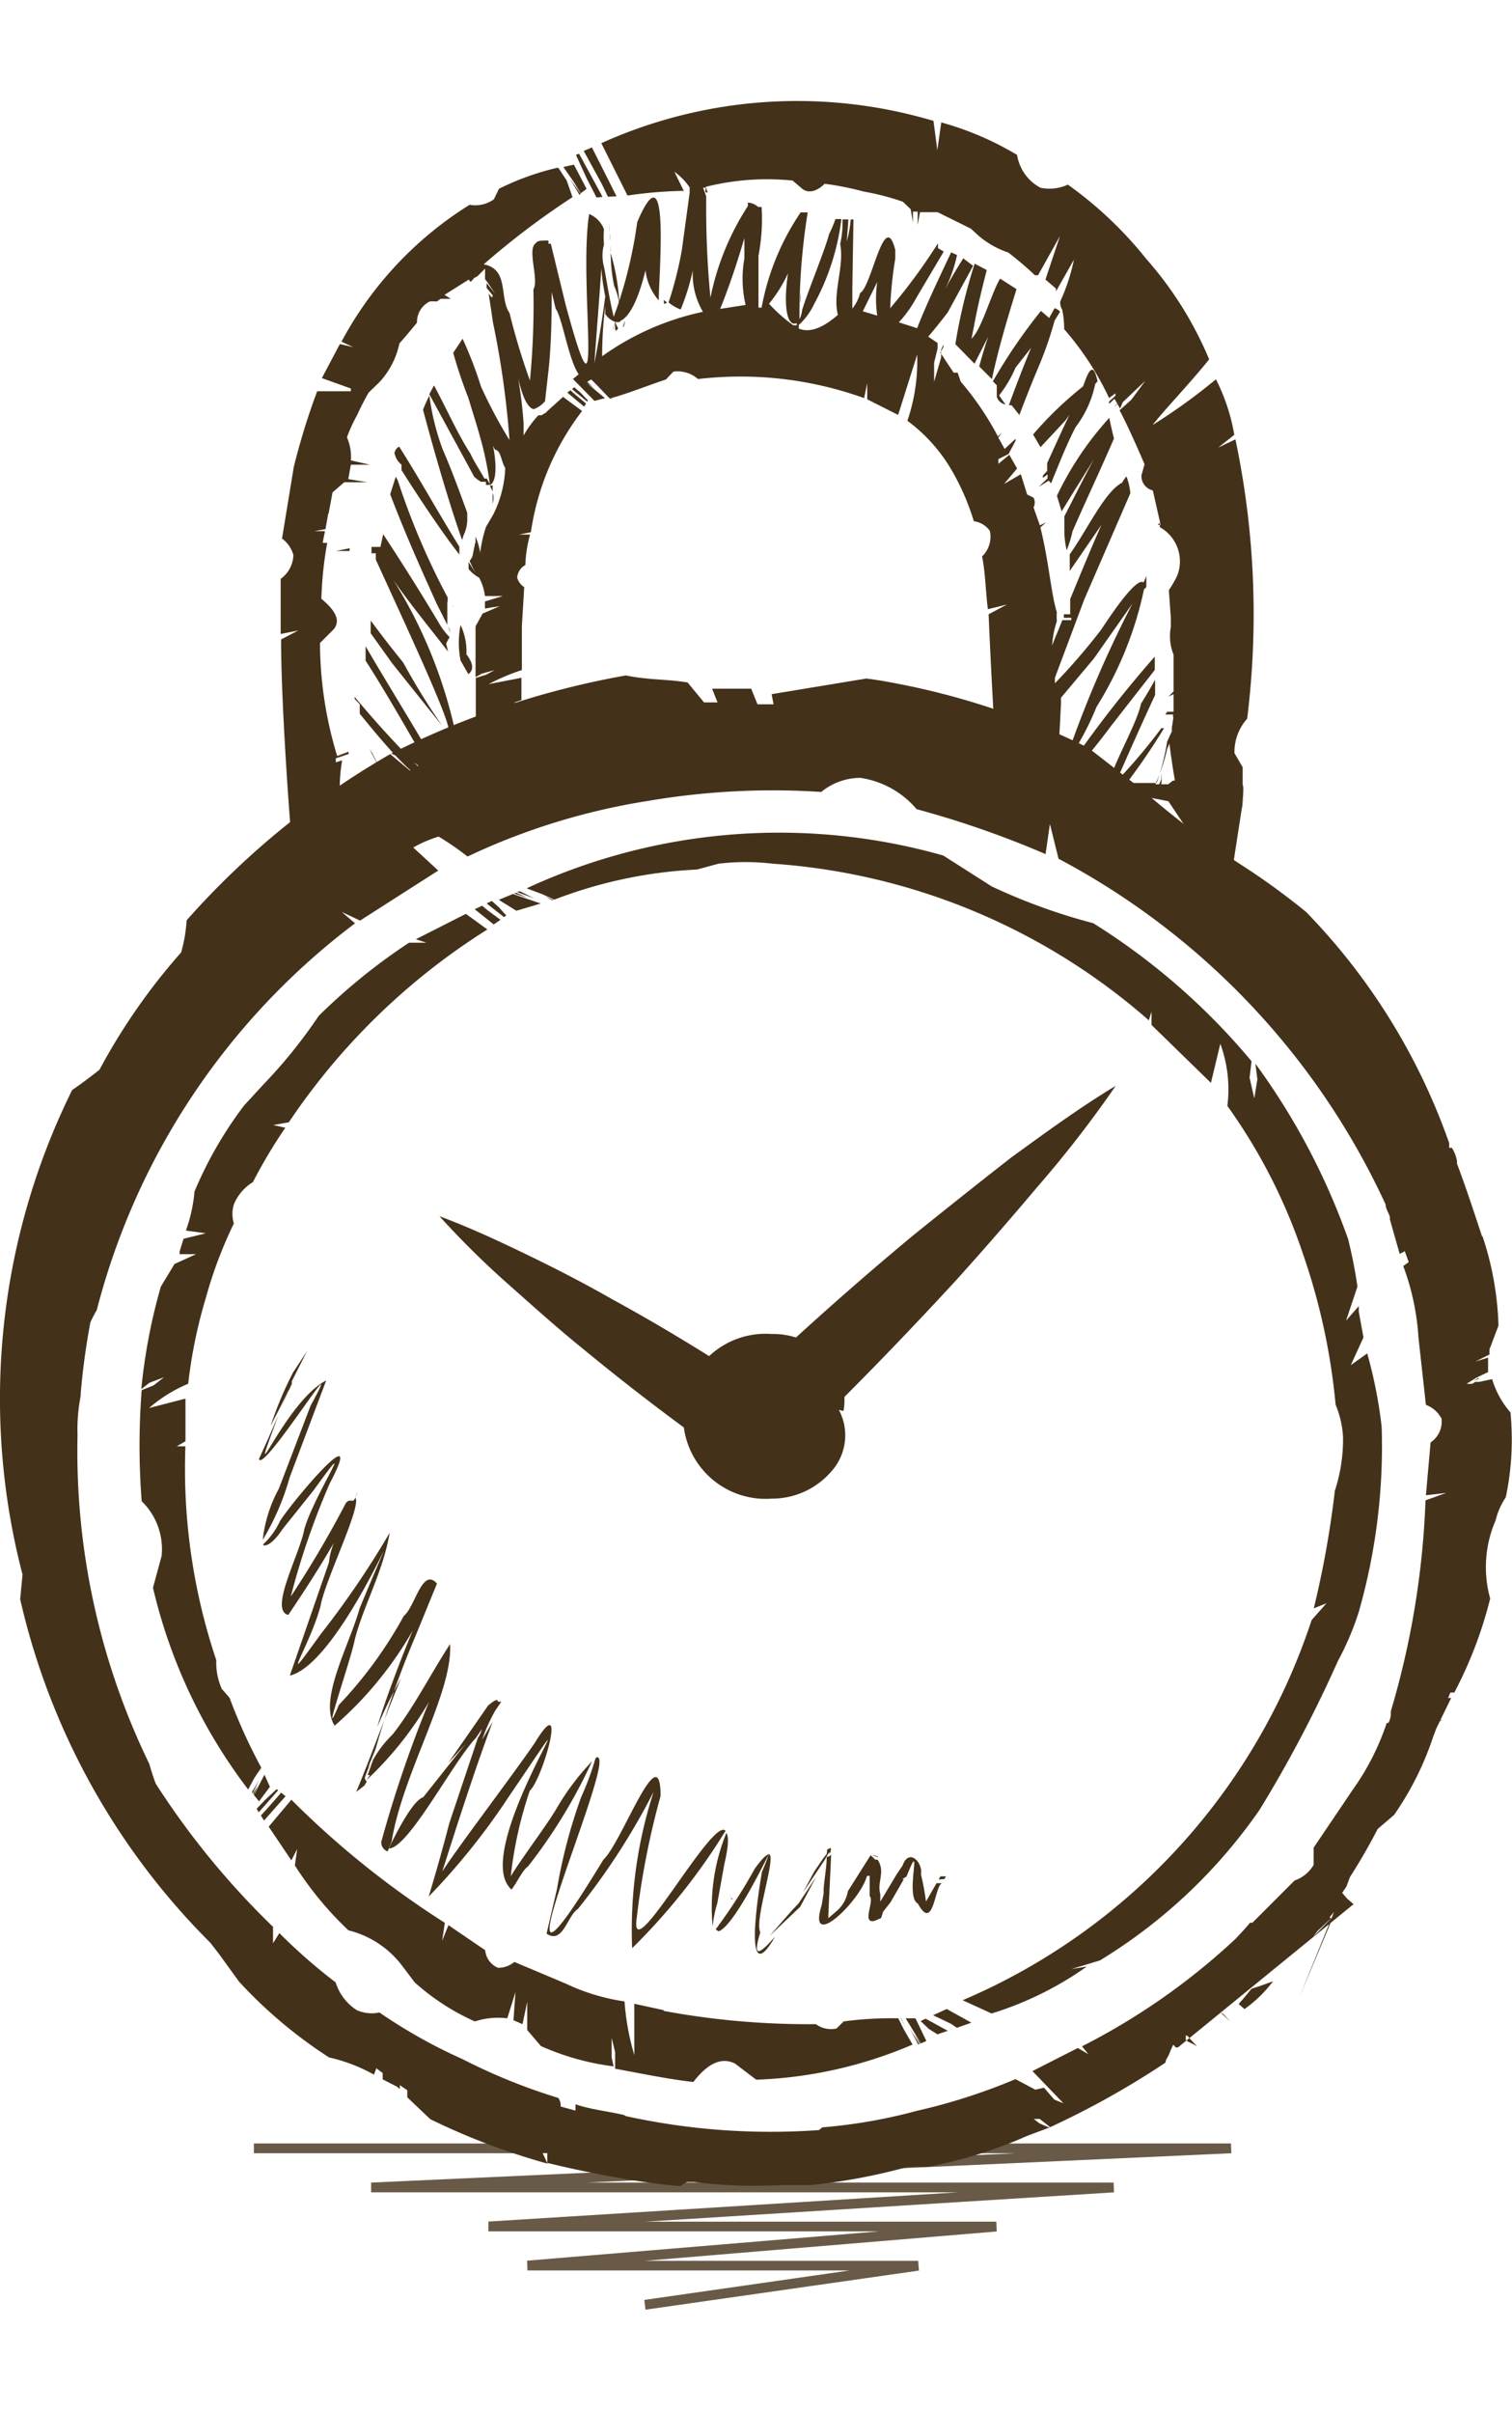 <svg xmlns="http://www.w3.org/2000/svg" width="23.83" height="38" viewBox="0 0 23.83 38"><g data-name="Layer 2"><g data-name="Layer 1-2" transform="translate(-.001 1.59)"><circle data-name="Ellipse 4" cx=".758" cy=".758" r=".758" transform="translate(11.405 19.857)" fill="#443119"/><path data-name="Path 31105" d="M13.222 20.615a.849.849 0 01-.111.961 1.234 1.234 0 01-.949.437 1.3 1.3 0 110-2.593 1.171 1.171 0 01.862.351.972.972 0 01.271.862zm-.671 0c-.123-.179-.209-.283-.382-.308a.235.235 0 00-.228.308.228.228 0 00.228.136h.123a.614.614 0 00.333-.123z" fill="#443119"/><g data-name="Group 412"><path data-name="Path 31106" d="M10.174 34.787l-.018-.154 3.236-.464H8.314l-.006-.154 5.55-.462h-6.16v-.154l7.394-.46H5.85v-.154l10.163-.462H4.002v-.154h15.4l.006.154-10.163.462h8.307l.006.154-7.391.462h5.537l.006.154-5.543.462h4.305l.012.154z" fill="#443119" opacity=".8"/></g><path data-name="Path 31107" d="M23.176 20.195l.006-.006.092-.049.031-.012-.006-.018-.012.012-.1.068z" fill="#443119"/><path data-name="Path 31108" d="M4.125 26.268v-.006l-.062.1z" fill="#443119"/><path data-name="Path 31109" d="M4.255 26.552l-.086-.191-.166.32.08.1z" fill="#443119"/><path data-name="Path 31110" d="M3.989 26.656l.012.018.068-.148z" fill="#443119"/><path data-name="Path 31111" d="M7.889 12.897l-.216-.16-.074-.062-.117.055.3.24z" fill="#443119"/><path data-name="Path 31112" d="M4.119 26.25a8.607 8.607 0 01-.5-1.1l-.123-.142a1.007 1.007 0 01-.086-.45 9.468 9.468 0 01-.487-3.369h-.135l.136-.08v-.671l-.573.148a2.275 2.275 0 01.616-.382 7.688 7.688 0 01.277-1.349 6.858 6.858 0 01.443-1.176.514.514 0 010-.3.739.739 0 01.3-.351 7.951 7.951 0 01.511-.856l-.191-.043.246-.043a10.469 10.469 0 013.129-3.037l-.339-.246-.788.4.166.055h-.274a9.327 9.327 0 00-1.423 1.152 7.953 7.953 0 01-.875 1.084l-.3.326a6.224 6.224 0 00-.782 1.355 2.46 2.46 0 01-.136.616l.314.043-.351.086-.062.2v.043h.259l-.339.154-.216.357a8.928 8.928 0 00-.308 1.614l.129-.1.228-.086-.166.129-.185.074a11.359 11.359 0 000 1.749 1.049 1.049 0 01.314.862l-.136.5a8.377 8.377 0 001.5 3.178l.1-.185z" fill="#443119"/><path data-name="Path 31113" d="M3.971 26.633l.012.018.1-.2z" fill="#443119"/><path data-name="Path 31114" d="M7.944 12.854l.037-.025-.117-.129-.111-.1-.08.037.018.018z" fill="#443119"/><path data-name="Path 31115" d="M14.195 30.198l.074.129-.068-.129z" fill="#443119"/><path data-name="Path 31116" d="M14.275 30.198l.24.394.086-.037-.172-.357z" fill="#443119"/><path data-name="Path 31117" d="M4.361 26.589l-.179.166-.136.142.031.055.025-.025.283-.32z" fill="#443119"/><path data-name="Path 31118" d="M4.433 26.644l-.228.259-.092.1.049.08.339-.382z" fill="#443119"/><path data-name="Path 31119" d="M14.159 30.198a5.632 5.632 0 00-.862.049l-.111.111a.4.4 0 01-.326-.068 12.5 12.5 0 01-2.4-.209v-.012l-.462-.1v.807a3.931 3.931 0 01-.154-.844 3.24 3.24 0 01-.918-.277l-.819-.345a.386.386 0 01-.259.092.332.332 0 01-.2-.277l-.579-.394-.1.246.043-.283a14.124 14.124 0 01-2.419-1.939l-.357.425.357.53.092-.179-.037.259a5.419 5.419 0 00.844 1.022 1.521 1.521 0 01.844.554l.2.265a3.624 3.624 0 00.949.616 1.179 1.179 0 01.511-.049l.129-.413-.031.443.142.062.074-.351v.443l.216.253a4.053 4.053 0 001.146.32l-.031-.142v-.308l.055.228v.259c.437.08.85.166 1.232.209.222-.289.443-.4.659-.289l.333.253a6.846 6.846 0 002.464-.554l-.136-.234z" fill="#443119"/><path data-name="Path 31120" d="M14.472 30.61l.018-.006-.148-.24z" fill="#443119"/><path data-name="Path 31121" d="M14.498 30.598l.012-.006-.111-.166z" fill="#443119"/><path data-name="Path 31122" d="M16.887 29.422l.45-.136a8.331 8.331 0 002.519-2.377 20.223 20.223 0 001.232-2.341 4.418 4.418 0 00.326-.764 9.487 9.487 0 00.363-2.92 7.263 7.263 0 00-.228-1.158l-.259.185.2-.437-.074-.407v-.086l-.2.228.179-.536a7.4 7.4 0 00-.148-.751 10.745 10.745 0 00-1.46-2.759l.031.246-.049.3-.074-.326.031-.259a10.466 10.466 0 00-2.495-2.174 9.292 9.292 0 01-1.6-.579l-.764-.487a9.473 9.473 0 00-6.566.517l.246.092.191.086a7.176 7.176 0 012.248-.474l.339-.092a3.619 3.619 0 01.856 0 10.02 10.02 0 015.926 2.467l.043-.136v.209l.936.912.148-.616a2.086 2.086 0 01.111.979 8.764 8.764 0 011.195 2.341 10.059 10.059 0 01.511 2.365 1.523 1.523 0 01.117.511 2.6 2.6 0 01-.129.844 15.264 15.264 0 01-.332 1.852l.2-.08-.234.265a9.854 9.854 0 01-5.5 5.987l.456.209a5.287 5.287 0 001.5-.739z" fill="#443119"/><path data-name="Path 31123" d="M14.707 30.149l.283.136.092.062.228-.08-.388-.216z" fill="#443119"/><path data-name="Path 31124" d="M14.59 30.204l-.08.037.129.123.136.086.165-.056-.025-.012z" fill="#443119"/><path data-name="Path 31125" d="M8.523 12.64l-.439-.15-.222.092.277.172z" fill="#443119"/><path data-name="Path 31126" d="M8.584 12.527l.123.062.018-.006z" fill="#443119"/><path data-name="Path 31127" d="M8.138 12.472l-.037.012.209.062z" fill="#443119"/><path data-name="Path 31128" d="M8.196 12.447l-.049.012.271.1z" fill="#443119"/><path data-name="Path 31129" d="M21.334 28.4l-.1-.086-.08-.092.068-.1.055-.148a9.45 9.45 0 00.437-.758l.259-.222a4.787 4.787 0 00.616-1.232l.049-.129.234-.48h-.049l.037-.086h.062a6.564 6.564 0 00.565-1.48 1.847 1.847 0 01.086-1.232 1.124 1.124 0 01.16-.363 4.407 4.407 0 00.074-1.337 1.4 1.4 0 01-.289-.524l-.2.043h-.062l-.055.031h-.086l.049-.031.111-.068.179-.086v-.228l-.2.062.222-.111v-.08l.142-.376a4.868 4.868 0 00-.253-1.41l-.043.043h.049c-.136-.413-.265-.807-.407-1.183v-.04a.587.587 0 00-.08-.209h-.043v-.074a9.931 9.931 0 00-2.254-3.64 11.146 11.146 0 00-.979-.714 14.163 14.163 0 01-1.631-1.233l-.16-.123-.665-.517a11.951 11.951 0 00-2.766-.961c-.24-.049-.487-.1-.733-.129l-1.491.246.031.16h-.253l-.1-.246h-.616l.086.216h-.213l-.259-.314c-.326-.055-.616-.037-.973-.111a13.389 13.389 0 00-3.7 1.232l.376.148.055.043-.136.074-.309-.258a12.812 12.812 0 00-3.209 2.618 2.343 2.343 0 01-.086.505 9.685 9.685 0 00-1.287 1.848 7.522 7.522 0 01-.431.32 10.96 10.96 0 00-.782 7.631l-.037.388a11.131 11.131 0 003 5.414l.142.185.308.425a7.334 7.334 0 001.418 1.193 2.629 2.629 0 01.708.271l.037-.1.1.074v.1l.228.117.043.037v-.062l.117.08v.111l.363.345a10.713 10.713 0 001.848.7l-.08-.172h.076v.16c.326.08.653.148.973.209.32.061.733.123 1.09.154h.037l.1-.062h.117a7.48 7.48 0 001.349.049h.48a9.283 9.283 0 001.54-.289h.314a7.058 7.058 0 001.564-.487l.363-.136h-.031l-.142-.062-.086-.068h.092l.166.129a13.489 13.489 0 001.817-1.016c0-.043.037-.086.055-.129a1.673 1.673 0 01.068-.154l.037.043h.037m.117-.129a.056.056 0 000-.055h.031l.037.043.117.129a.835.835 0 00-.148-.08zm-2.063.955l-.166-.191-.136.031-.314-.166a9.273 9.273 0 01-1.558.5 8.193 8.193 0 01-1.484.259l-.055.043a10.646 10.646 0 01-3.08-.228v.08h.019v-.086c-.253-.062-.524-.086-.776-.172v.1l-.234-.065a.2.2 0 00-.037-.135 9.267 9.267 0 01-1.513-.613 8.231 8.231 0 01-1.306-.733.579.579 0 01-.357-.037.8.8 0 01-.333-.437 8.7 8.7 0 01-.887-.776l-.1.16v-.259a12.607 12.607 0 01-1.848-2.254 3.2 3.2 0 01-.1-.308 11.26 11.26 0 01-1.133-5.18 2.731 2.731 0 01.049-.616v-.031a10.984 10.984 0 01.154-1.133 2.049 2.049 0 01.1-.191 11.085 11.085 0 014.071-6.092l-.21-.179.289.136 1.232-.788-.394-.363a1.984 1.984 0 01.4-.172 4.533 4.533 0 01.456.314 10.426 10.426 0 012.839-.875 11.7 11.7 0 012.735-.142.98.98 0 01.616-.222 1.436 1.436 0 01.887.493 15.177 15.177 0 012.033.708l.068-.475.136.548a11.7 11.7 0 015.155 5.445c0 .068.049.129.068.2v.037l.154.542.08-.043.062.172-.086.062a3.9 3.9 0 01.24 1.127l.117 1.059a.46.46 0 01.246.216.394.394 0 01-.172.376l-.074.832.32-.037-.326.117a13.332 13.332 0 01-.548 3.326.3.3 0 01-.037.179h-.026a3.961 3.961 0 01-.536 1.053l-.616.912v.271a.558.558 0 01-.3.246l-.616.616-.049.049h-.037c-.074.092-.154.172-.228.253a10.511 10.511 0 01-2.421 1.694l.1.123-.167-.096-.714.363.487.505a1.468 1.468 0 01-.138-.055zm3.856-1.608l.517-1.232-.037-.037.068-.08m0 .055l-.326.333.068-.092zm-.616.678l-.129.117zm-.8.616l.117-.142.117-.037.222-.08a2.046 2.046 0 01-.45.437l-.092-.08zm-.326.259l.111.117-.129-.117-.037-.037zm3.351-4.6l.1-.031h-.507z" fill="#443119"/><path data-name="Path 31130" d="M11.553 28.313a.059.059 0 01-.055-.043c-.013-.043.021.08.055.043z" fill="#443119"/><path data-name="Path 31133" d="M13.093 27.568l-.031.025.031-.018z" fill="#443119"/><path data-name="Path 31134" d="M13.364 28.196a.526.526 0 01-.172.308l-.136.117c0-.123.043-.905.043-1l-.037.031h-.031c0 .136-.031.308-.049.505v.074l-.031.185c-.234.751.616-.074.714-.462h.043v.32c.08.074-.136.443.08.388l.1-.043.031-.1.117-.148.209-.363h-.025l.068-.043c.277-.69-.037.32.179.425.259.48.265-.345.394-.32h-.1l-.166.289a3.932 3.932 0 00-.08-.431c.037-.172-.185-.425-.289-.136l-.092.136-.314.524a.068.068 0 010 .049l.055-.1v-.16c-.055-.191.086-.351-.043-.542h-.037l-.037-.037-.037-.031zm1.263.154l-.037.037zm-.955-.616" fill="#443119"/><path data-name="Path 31136" d="M14.793 28.011l.092-.006.025-.043h-.086z" fill="#443119"/><path data-name="Path 31137" d="M13.038 27.538l-.006.068-.062.08-.136.2-.179.333.025-.037.32-.48.055-.1.041-.04v-.049z" fill="#443119"/><path data-name="Path 31138" d="M13.74 27.624l.1.037s.011-.019-.1-.037z" fill="#443119"/><path data-name="Path 31139" d="M13.025 27.666l.018-.018z" fill="#443119"/><path data-name="Path 31140" d="M13.093 27.586v-.012l-.043.037z" fill="#443119"/><path data-name="Path 31143" d="M12.218 28.911c-.265.3-.357.333-.234-.068-.1-.191.259-1.195.136-1.232 0 0-.037.111-.111.283-.049.284-.314 1.922.209 1.017z" fill="#443119"/><path data-name="Path 31144" d="M8.781 28.153l-.166.712c.259.172.326-.283.493-.388a10.715 10.715 0 001.195-1.848 7.037 7.037 0 00-.339 2.464 9.726 9.726 0 001.472-1.848c-.2-.24-1.521 2.224-1.4 1.374a12.6 12.6 0 01.376-1.922c0-.979-.616.745-.9 1-2.063 3.394.339-1.848-.123-1.6a4.665 4.665 0 01-.228.616 8.213 8.213 0 00-.38 1.44z" fill="#443119"/><path data-name="Path 31145" d="M11.233 28.751a1.88 1.88 0 01.074-.37l.111-.616c.068-.289.068-.431.031-.487a3.116 3.116 0 00-.216 1.473z" fill="#443119"/><path data-name="Path 31147" d="M5.142 20.152c-.665.339-1.312 2.057-.751.542l-.172.394-.136.3c.055.246 1.447-2 .813-.838l-.5 1.306a2.182 2.182 0 00-.254.806 3.994 3.994 0 00.425-.985z" fill="#443119"/><path data-name="Path 31148" d="M12.12 27.617c-.037 0-.1.055-.222.222a8.267 8.267 0 01-.616.955s.031.037.055.031c.253-.118.727-1.118.783-1.208z" fill="#443119"/><path data-name="Path 31149" d="M9.367 26.158h.037c.025-.111.006-.086-.037 0z" fill="#443119"/><path data-name="Path 31151" d="M4.113 21.317l.1-.222-.086.191z" fill="#443119"/><path data-name="Path 31152" d="M12.483 28.498l-.351.4.48-.456.253-.474-.277.419z" fill="#443119"/><path data-name="Path 31153" d="M7.767 25.525l-.166.283a2.664 2.664 0 01.209-.462l.092-.135h-.055c0-.043-.037-.037-.154.062l-.517.745-.111.16.271-.3-.665.838c-.16.049-.413.536-.542.807.308 0 1.01-1.361 1.374-1.743l.092-.136a.392.392 0 01-.062.136l-.45 1.343c-.092.351-.2.745-.326 1.158a10.651 10.651 0 001.244-1.546c1.645-2.421-.493.616 0 1.361a.3.3 0 00.062.074c.086-.111.179-.314.259-.363a8.314 8.314 0 001.01-1.657 3.891 3.891 0 00-.56.745c-.16.271-.567.807-.721 1.066a6.287 6.287 0 01.3-1.349c.2-.172.616-1.638.074-.745-.351.511-1.232 1.669-1.454 2.02.246-.768.496-1.557.796-2.362z" fill="#443119"/><path data-name="Path 31154" d="M7.094 24.304c-.308.474-.567.992-.905 1.423a1.722 1.722 0 00-.308.4l-.086.24h.037l-.055.08a5.532 5.532 0 00.985-1.232 19.229 19.229 0 00-.751 2.2.148.148 0 00.1.154l.062-.154c.176-1.085.97-2.353.921-3.111z" fill="#443119"/><path data-name="Path 31155" d="M4.55 20.325l-.216.419.172-.326z" fill="#443119"/><path data-name="Path 31156" d="M5.751 26.41a1.506 1.506 0 01.1-.24l-.053.086.123-.3a14.874 14.874 0 01.616-1.749l.351-.856c-.234-.265-.345.37-.524.511a6.683 6.683 0 01-1.022 1.4c-.32.758.2-.751.246-1.01.129-.53.45-1.078.554-1.7a14.133 14.133 0 01-1.09 1.6c-.7.973-.179.209 0-.443.068-.407.659-1.589.548-1.712.049-.117.031-.1 0 0s-.08 0-.148.086a16.5 16.5 0 01-.868 1.472 11.881 11.881 0 01.616-1.786c.616-1.164-.7.419-.795.616a1.174 1.174 0 01-.253.345c-.025.025.092.08.3-.234l.493-.616c.745-1.029 0 .086-.148.616-.074.4-.56 1.275-.253 1.349.246-.363.493-.745.721-1.139a1.087 1.087 0 00-.08.314l-.616 1.78c.862-.2 2.113-3.5 1.1-1.059-.16.579-.653 1.441-.394 1.848a5.812 5.812 0 001.232-1.5c-.216.511-.48 1.232-.56 1.521a7.469 7.469 0 01.376-.77c-.259.616-.474 1.232-.708 1.792l.129-.1.037-.062s-.036-.042-.03-.06zm.747-2.464v-.03z" fill="#443119"/><path data-name="Path 31157" d="M4.84 19.69l-.222.339a5.638 5.638 0 00-.351.838l.265-.524.031-.055.037-.08v-.043z" fill="#443119"/><path data-name="Path 31158" d="M5.295 7.088h.216v-.043z" fill="#443119"/><path data-name="Path 31159" d="M9.246 1.385l-.2-.382-.166.037.283.407z" fill="#443119"/><path data-name="Path 31160" d="M9.163 1.446l-.123-.172.111.185z" fill="#443119"/><path data-name="Path 31161" d="M9.133 1.478l.018-.012-.172-.247z" fill="#443119"/><path data-name="Path 31162" d="M8.812 1.065h-.006l.092.136z" fill="#443119"/><path data-name="Path 31164" d="M9.403 1.521l.093-.01-.025-.049-.344-.631-.049.018.172.376z" fill="#443119"/><path data-name="Path 31165" d="M9.582 1.508l.136-.006-.388-.77-.129.055.283.517z" fill="#443119"/><path data-name="Path 31166" d="M9.643 4.692l-.129-.129.123.136z" fill="#443119"/><path data-name="Path 31167" d="M9.238 4.766l-.179-.148-.068-.062-.049.037.265.222z" fill="#443119"/><path data-name="Path 31168" d="M9.256 4.736l.012-.018-.117-.123-.1-.086-.031.025.012.018z" fill="#443119"/><path data-name="Path 31169" d="M9.847 3.461a1.068 1.068 0 01-.031.1s.031-.001.031-.1z" fill="#443119"/><path data-name="Path 31170" d="M7.722 6.06l.043.092v-.098z" fill="#443119"/><path data-name="Path 31171" d="M10.512 3.174l-.049-.04c0 .062 0 .08.049.04z" fill="#443119"/><path data-name="Path 31172" d="M9.607 1.927v.16a1.388 1.388 0 000-.16z" fill="#443119"/><path data-name="Path 31173" d="M9.613 2.087v.117a.465.465 0 000-.117z" fill="#443119"/><path data-name="Path 31174" d="M16.938 10.359l-.043.049a1.227 1.227 0 01-.142.172c.031.123.246-.049.77-.751l.678-.868v-.21a18.366 18.366 0 00-1.263 1.608z" fill="#443119"/><path data-name="Path 31175" d="M15.649 4.416l.062.062v.179a.172.172 0 00.136.123l-.1-.142a1.921 1.921 0 00.259-.437l.246-.314q-.185.45-.351.905h.043l.123.154q.157-.416.333-.832a5.817 5.817 0 00.222-.653l.086-.142a.182.182 0 00-.086-.055l-.086.154-.129-.111a8.594 8.594 0 00-.758 1.109z" fill="#443119"/><path data-name="Path 31176" d="M7.765 6.177v.154c0 .046.031-.111 0-.154z" fill="#443119"/><path data-name="Path 31177" d="M15.36 4.138l.216-.425c-.055.16-.1.314-.142.468l.2.2c.1-.468.24-.942.388-1.417l-.259-.166c-.148.253-.3.832-.462.955a.252.252 0 010 .043l.043-.209c.055-.308.129-.616.209-.924l-.191-.1a8.621 8.621 0 00-.304 1.268z" fill="#443119"/><path data-name="Path 31178" d="M16.622 10.698c-.043.1 0 .129.111-.1l.154-.172v-.042a.479.479 0 00-.179.154.369.369 0 010-.037c-.055.148-.123.253-.086.197z" fill="#443119"/><path data-name="Path 31180" d="M9.767 3.38a3.358 3.358 0 00-.142-.985 2.7 2.7 0 00.055.517 1 1 0 01.087.468z" fill="#443119"/><path data-name="Path 31182" d="M9.625 2.395v-.111a.662.662 0 000 .111z" fill="#443119"/><path data-name="Path 31183" d="M12.612 3.029v.16a.537.537 0 000-.16z" fill="#443119"/><path data-name="Path 31184" d="M16.794 5.031l.062-.086c-.123.253-.234.505-.351.758v.123l-.068.074v.037l.074-.055v.062l-.142.136.16-.1.037.043c.123-.3.246-.616.388-.887a1.671 1.671 0 00.308-.678l.037-.043c-.074-.345-.154-.129-.228.08a5.73 5.73 0 00-.788.758l.117.2z" fill="#443119"/><path data-name="Path 31185" d="M16.936 6.134l.308-.493c-.154.277-.32.616-.468.9v.253a1.374 1.374 0 00.037.283 1.985 1.985 0 00.092-.3c.209-.48.437-.961.653-1.46a6.018 6.018 0 01-.074-.326 5.028 5.028 0 00-.825 1.227l.074.246z" fill="#443119"/><path data-name="Path 31186" d="M6.823 10.71a16.257 16.257 0 01-1.232-1.324v.031l.08.086v.148c.419.517.967 1.164 1.152 1.059z" fill="#443119"/><path data-name="Path 31187" d="M7.241 7.021c-.326-.524-.616-1.053-.949-1.577a.143.143 0 00-.074.1.317.317 0 00.111.185v.085c.308.487.653 1 .912 1.33z" fill="#443119"/><path data-name="Path 31188" d="M6.86 10.747c.049.086.031.055 0-.049z" fill="#443119"/><path data-name="Path 31189" d="M5.825 10.211l.24.45-.2-.394z" fill="#443119"/><path data-name="Path 31190" d="M7.063 8.283l.037.086a.172.172 0 00-.037-.086z" fill="#443119"/><path data-name="Path 31191" d="M7.131 7.957h.018v-.006z" fill="#443119"/><path data-name="Path 31192" d="M7.051 8.252v-.363h.006v-.068a11.462 11.462 0 01-.788-1.848l-.031-.055-.087.277c.234.616.48 1.164.733 1.725z" fill="#443119"/><path data-name="Path 31193" d="M6.995 9.874l.222.259a7.536 7.536 0 00-1.016-2.587c.277.394.616.807.862 1.127l-.031-.129.055-.1a1 1 0 01-.172-.228 38.349 38.349 0 00-.875-1.392l-.043.2h-.141v.1h.068v.1c.542 1.189 1.412 3.043 1.071 2.65z" fill="#443119"/><path data-name="Path 31194" d="M6.97 9.842q-.333-.483-.616-1a16.619 16.619 0 01-.511-.659v.2l.339.474z" fill="#443119"/><path data-name="Path 31195" d="M7.383 9.029c.1-.08.062-.191-.031-.314a.98.98 0 00-.092-.462 1.431 1.431 0 000 .56z" fill="#443119"/><path data-name="Path 31197" d="M6.884 10.488c-.234-.443-.733-1.232-1.121-1.9v.228c.4.616.93 1.577 1.1 1.848a.232.232 0 00.021-.176z" fill="#443119"/><path data-name="Path 31198" d="M7.31 6.833a.574.574 0 00.055-.277v-.071c-.1-.271-.222-.616-.388-1a3.828 3.828 0 01-.209-.844 2.415 2.415 0 00-.1.222c.2.751.431 1.534.616 2.051z" fill="#443119"/><path data-name="Path 31199" d="M7.58 5.998h.08v.049h.068l-.055-.1h-.037c-.08-.142-.172-.283-.222-.394-.2-.308-.382-.721-.573-1.072l-.074.138.708 1.3a.693.693 0 00.105.079z" fill="#443119"/><path data-name="Path 31200" d="M5.631 10.902h-.274a2.5 2.5 0 01.037-.517l-.1.031v-.062l.2-.08-.191.08.191-.068v-.037l-.179.068a6.162 6.162 0 01-.271-1.78l.222-.222c.111-.148 0-.308-.2-.474a5.868 5.868 0 01.092-.881h-.072l.037-.185h-.166l.174-.031.043-.246h.006l.062-.333.185-.16h.363l-.3-.049.041-.227h.3l-.3-.068a.767.767 0 00-.062-.363 2.436 2.436 0 01.162-.353c.055-.123.117-.24.179-.351l.166-.16a1.281 1.281 0 00.32-.616c.1-.111.191-.222.277-.326a.358.358 0 01.2-.333.477.477 0 01.111 0l.062-.043h.16l-.1-.062.382-.24.031.037.055-.062.055-.031.117-.117v.166l.037.049.123.179-.136-.166v.074l.1.123-.018.031-.049-.062.068.456a14.053 14.053 0 01.26 1.849L8 5.291a7.573 7.573 0 01-.419-.795 6.413 6.413 0 00-.289-.751l-.148.222a7.485 7.485 0 00.24.714c.062.209.129.413.185.616a5.211 5.211 0 01.154.751c.1-.043.111-.3.049-.616l.031.062c.092 0 .1.2.16.283v.031a1.8 1.8 0 01-.185.7l-.117.2a2.09 2.09 0 00-.092.407 1.015 1.015 0 00-.074-.253v.1h-.006l-.043.216-.043.068a1.681 1.681 0 00.1.2l-.117-.185v.111a.589.589 0 00.166.136.813.813 0 01.092.289h.283l-.283.086v.111l.234-.037-.271.117-.111.2v.8l.1-.055.2-.055-.136.074-.16.049v.85c.191.129.265.283.191.437l-.166.228v.351m10.957-.246l-.068.055h-.111a.626.626 0 000-.166v.086l-.031.08h-.062a2.844 2.844 0 00.185-.554l.037-.086q.037.3.086.579zm-.838-5.962l-.092.08.086-.086zm0 0l-.068.062.062-.068zm.771 6.284l.955 1.423.259-1.675c-.117.807 0 0-.043 0v-.283l-.129-.222a.783.783 0 01.2-.542 13.339 13.339 0 00-.185-4.4l-.271.129.253-.2a3.05 3.05 0 00-.289-.875 9.242 9.242 0 01-1 .721c.24-.3.554-.616.893-1.035a5.719 5.719 0 00-.992-1.583 6.117 6.117 0 00-1.235-1.169.693.693 0 01-.431.049.709.709 0 01-.369-.517 4.823 4.823 0 00-1.195-.512l-.062.437-.061-.461a7.513 7.513 0 00-5.235.351l.413.825a6.685 6.685 0 01.887-.074l-.148-.3a.942.942 0 01.24.246v.086l-.123.9a5.786 5.786 0 01-.209.825.625.625 0 00.191.111 3.655 3.655 0 00.191-.616 1.157 1.157 0 00.16.653 4.235 4.235 0 00-1.589.7 6.39 6.39 0 01.049-.788v.123a.323.323 0 00.154.123l-.043.142a.71.71 0 00.043-.142c0 .117 0 .185.049.1a.3.3 0 01-.043-.1.166.166 0 00.074 0v-.012c.172-.074.308-.419.4-.8a.868.868 0 00.209.474c0-.394.185-2.464-.339-1.232a7.1 7.1 0 01-.37 1.491c-.062-.24-.129-.671-.154-.788a.679.679 0 010-.351 1.422 1.422 0 010-.24.42.42 0 00-.234-.24c-.172 1.109.259 3.751-.37 1.429l-.234-.961h-.037v-.051c-.117 0-.172 0-.2.043-.142.092.055.573-.037.727a12.317 12.317 0 01-.055 1.435 10.528 10.528 0 01-.322-1.065c-.166-.234 0-.69-.407-.764a12.425 12.425 0 011.4-1.059l-.093-.265-.136-.2a4.188 4.188 0 00-.93.333l-.08.166a.5.5 0 01-.382.086 5.718 5.718 0 00-2.02 2.156l.185.086-.211-.048-.283.536.457.164v.043c-.062-.092-.068-.1 0 0H5a10.832 10.832 0 00-.369 1.193l-.185 1.127a.49.49 0 01.179.259.482.482 0 01-.2.376v.868l.277-.055-.271.141c0 .868.1 2.365.154 3.024l3.579-.616c0-.419.043-.893.055-1.41h-.123l.123-.043v-.351l-.517.1a3.37 3.37 0 01.524-.222v-.69l.037-.616a.26.26 0 01-.111-.148.246.246 0 01.129-.2 2.043 2.043 0 01.074-.48h-.172l.185-.037a4.1 4.1 0 01.807-1.909l-.3-.222-.259.234v.006l-.08.049h-.049a1.637 1.637 0 00-.234.32v-.195a6.84 6.84 0 00-.086-.708c.062.259.136.462.246.487a.427.427 0 00.178-.125l.062-.554c.037-.388.043-.776.043-1.164l.062.259c.111.16.2.795.363 1.035l-.09.074.339.345.166-.043-.305-.252.08.068-.067-.068.136.117-.123-.123.062-.037.1.1.191.2c.259-.068.548-.185.887-.3l.117-.123a.487.487 0 01.388.117 5.757 5.757 0 012.618.3l.049-.234v.253l.487.246.3-.949a2.9 2.9 0 01-.154 1.041 2.585 2.585 0 01.659.714 3.736 3.736 0 01.388.868.362.362 0 01.253.154.426.426 0 01-.123.4c.055.271.055.56.092.832l.3-.074-.289.154c.043.992.092 1.9.154 2.661l.887.24q.062-.672.1-1.5v-.087l.517-.616.61-.868a17.906 17.906 0 00-1.09 2.575 4.552 4.552 0 00.524-.949 5.7 5.7 0 00.747-1.848l.037-.037v-.173l-.043.1c-.068-.055-.265.129-.665.739a9.814 9.814 0 01-.733.85v-.087l.462-1.232.727-1.675a.975.975 0 00-.062-.265.534.534 0 00-.068.1c-.271.136-.548.739-.825 1.127a.514.514 0 000 .062v.2l.5-.727c-.172.388-.333.782-.493 1.17v.24h-.1v.055h.117v.037h-.142c-.049.136-.111.265-.16.4a1.492 1.492 0 01.074-.382 1.088 1.088 0 010-.142c-.092-.3-.123-.788-.259-1.337l.092-.08-.1.049-.1-.283a.166.166 0 000-.154l-.1-.049-.1-.32-.265.154.206-.244-.123-.216-.172.142v-.074l.16-.08.111-.209v-.031l-.172.16-.1-.179.055-.074-.062.055a4.682 4.682 0 00-.585-.862l-.049-.142h-.063l-.209-.314.049-.092v-.036l-.037.08v.123l-.111.382v-.3l.055-.222v-.088l-.148-.1c.086-.1.185-.222.308-.382l.4-.733-.154-.117v-.004c-.1.16-.209.339-.3.511a2.183 2.183 0 00.2-.56l-.092-.043c-.148.314-.4.838-.536 1.195l-.289-.092a1.9 1.9 0 00.277-.388l.431-.727-.092-.055a.493.493 0 000-.074 8.9 8.9 0 01-.752 1.021 6.28 6.28 0 01.08-.782v-.136c-.172-.671-.37.585-.554.678a.62.62 0 01-.123.246v-.314l.018-1.09h-.043a1.818 1.818 0 01-.062.345l.025-.345h-.092a1.592 1.592 0 01-.037.388c.068.351-.123.764-.037 1.115-.228.2-.437.289-.616.216v-.056a1.053 1.053 0 00.24-.326 3.754 3.754 0 00.431-1.337V1.86h-.092a2 2 0 01-.1.234c-.074.277-.32.862-.425 1.195a.422.422 0 01-.043.148 10.184 10.184 0 01.13-1.682h-.111a3.931 3.931 0 00-.616 1.5h-.049v-.816a3.075 3.075 0 00.049-.77h-.055a.257.257 0 00-.166-.068.082.082 0 010 .062 4.147 4.147 0 00-.585 1.435 14.547 14.547 0 01-.067-1.469v-.127l-.049-.136h.049l.031.068-.037-.068.031.074-.037-.074v.074h.037l-.037-.086a3.953 3.953 0 011.374-.1l.16.136c.1.068.228.031.345-.086a4.78 4.78 0 01.616.123v.08-.08a4 4 0 01.616.16l.123.117.037.209v-.17h.074v.209l.037-.2h.277l.524.259.129.118a1.425 1.425 0 00.462.259 5.228 5.228 0 01.419.357h.049l.345-.616-.228.684.166.142v.044l.283-.5a3.058 3.058 0 01-.216.659.211.211 0 00.031.129 1.523 1.523 0 01.031.308 4.625 4.625 0 01.708 1.084l.1-.074v.037l-.1.092v.037l.086-.08.086.154.043-.1.357-.339-.222.3-.185.166c.111.209.24.493.394.85l-.049.172a.232.232 0 00.179.24l.123.542h-.049l.037-.031v.068a.616.616 0 01.271.77 1.945 1.945 0 01-.129.222l.031.437v.142a.781.781 0 00.043.437V9.3l-.08.08.08-.037v.277h-.1l-.031.043h.123v.043h.006l-.025.166v.057l-.074.16a3.562 3.562 0 01-.166.653h-.376l-.123.037a10.265 10.265 0 00.616-.9h-.043a8.723 8.723 0 01-.714.844c.068-.148.326-.745.616-1.367v-.24a7.602 7.602 0 01-.222.376c-.074.363-.548 1.127-.511 1.355m-2.642-6.881l.031-.055zm-1.232-.653l.228-.462a1.818 1.818 0 000 .53zm-1.848-.1l-.4.062c.148-.363.271-.739.382-1.115v.32a1.806 1.806 0 00.018.727zm.807.289v.031h-.055a2.526 2.526 0 01-.382-.339 2.212 2.212 0 00.3-.48c-.068.437-.037.844.129.788zm-3.08-.868a3.475 3.475 0 00.062.443c-.049.388-.111.739-.172 1.059.037-.505.08-1.041.111-1.509zm-.154 1.695zm-.745.616zm-3.154 5.31l-.154.068z" fill="#443119"/><path data-name="Path 31201" d="M6.927 17.565c.48.179.942.394 1.4.616.458.222.9.45 1.337.7.881.48 1.725 1.01 2.556 1.558l-.764.062a51.478 51.478 0 012.932-2.63q.764-.616 1.552-1.232c.536-.388 1.072-.782 1.645-1.127a17.959 17.959 0 01-1.232 1.589c-.437.517-.856 1-1.3 1.491-.893.967-1.8 1.9-2.741 2.79l-.37.339-.394-.277a37.287 37.287 0 01-2.384-1.811c-.388-.314-.764-.653-1.139-.985a13.9 13.9 0 01-1.098-1.083z" fill="#443119"/></g></g></svg>